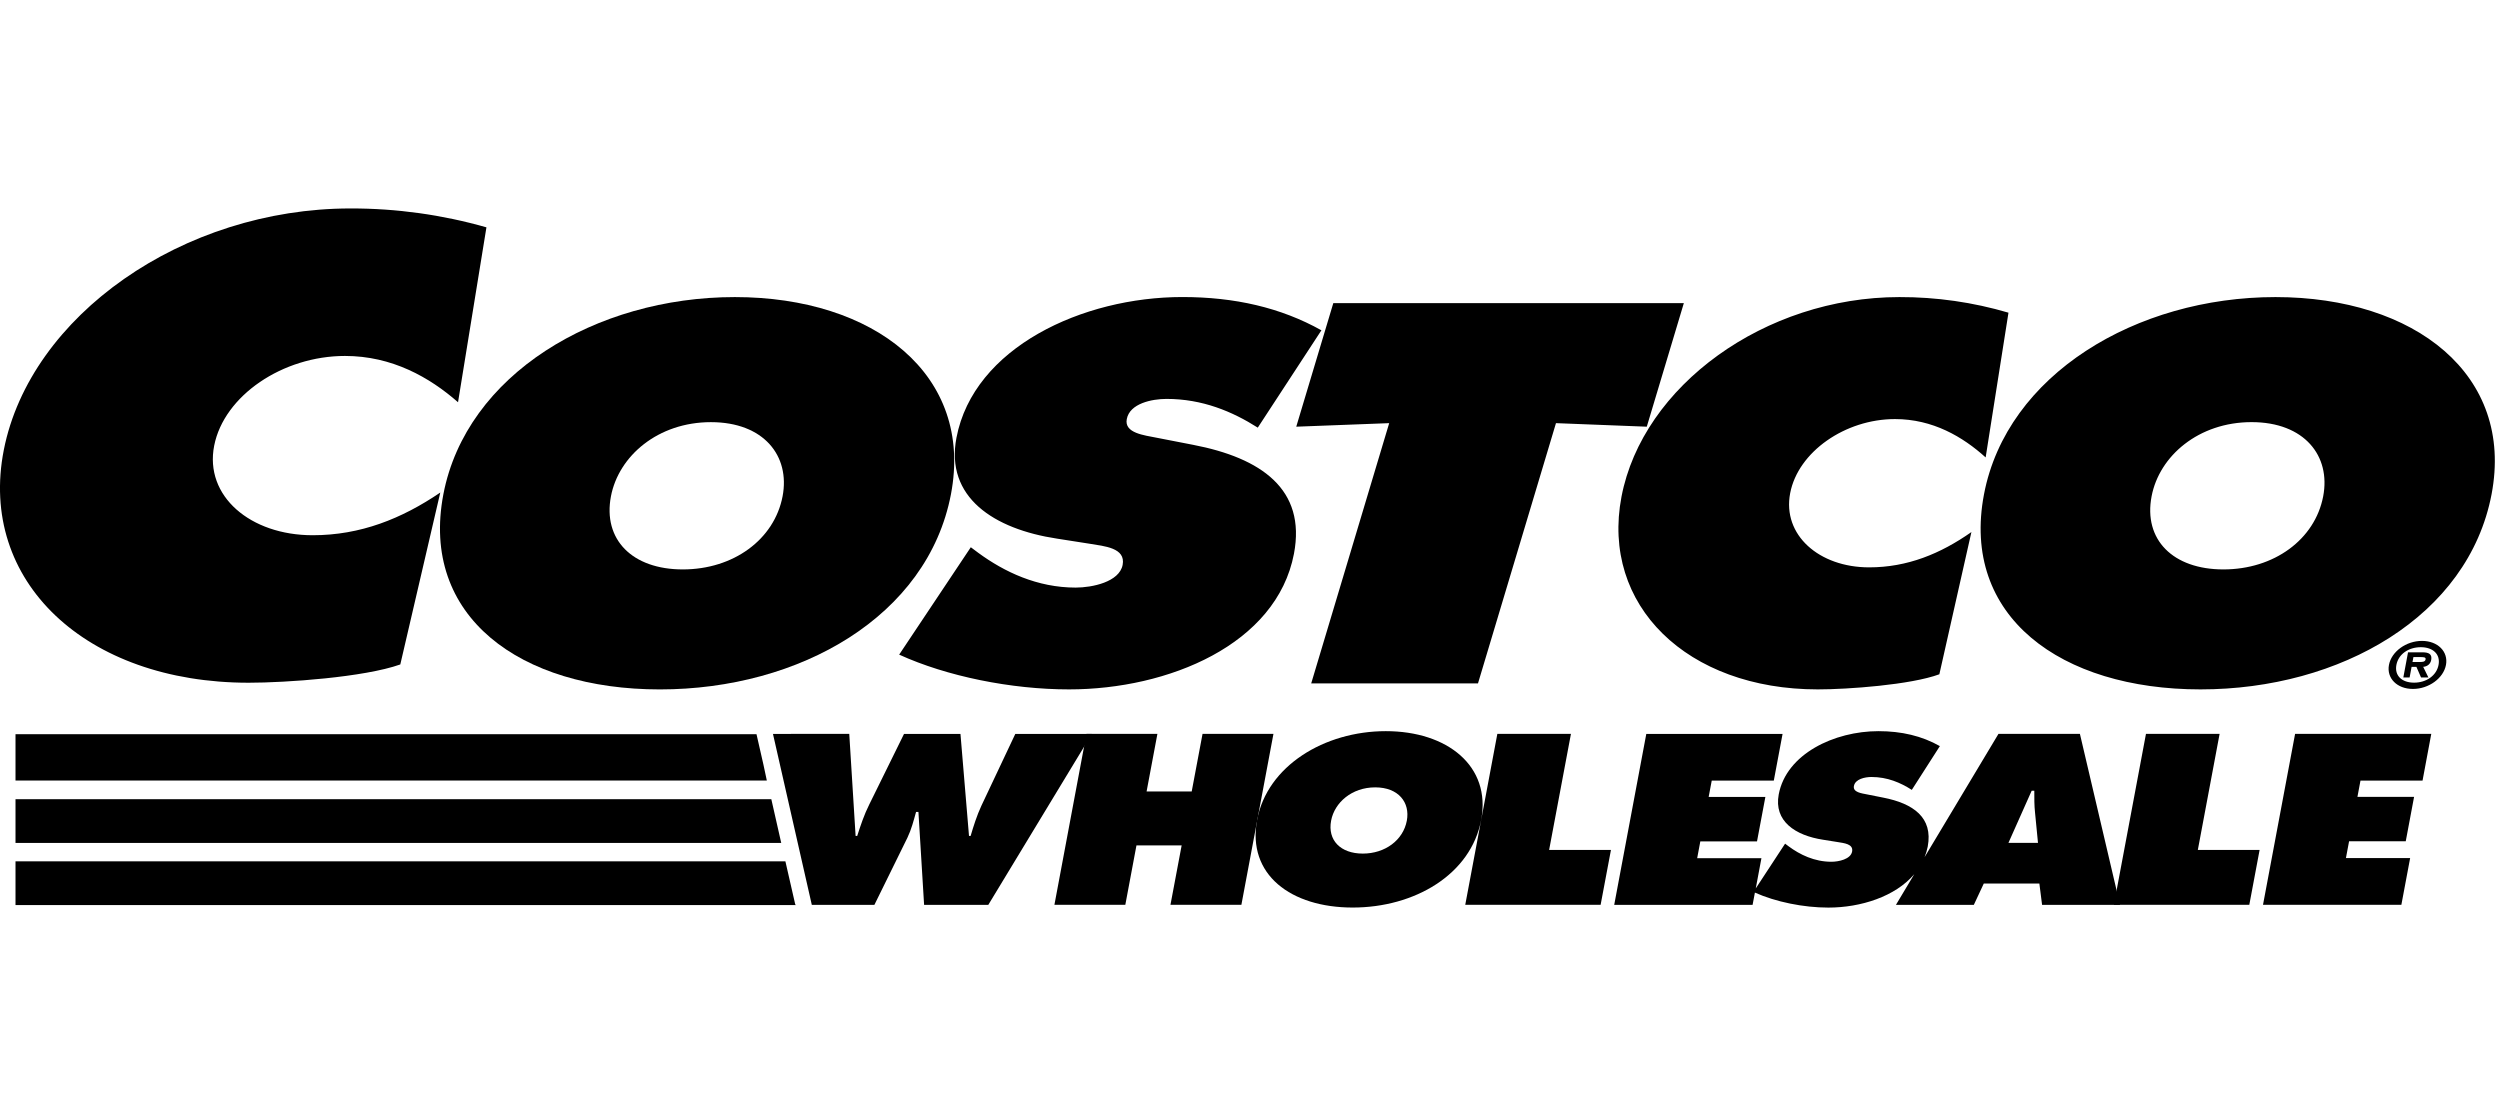 <svg width="108" height="48" viewBox="0 0 108 48" fill="none" xmlns="http://www.w3.org/2000/svg">
<rect width="108" height="48" fill="white"/>
<g clip-path="url(#clip0_6729_1701)">
<path d="M55.998 18.433L60.013 18.28L56.644 29.523H63.849L67.218 18.28L71.141 18.433L72.742 13.095H57.599L55.998 18.433ZM41.081 21.352C40.074 26.624 34.555 29.783 28.505 29.783C22.46 29.783 18.145 26.624 19.154 21.352C20.142 16.189 25.725 12.834 31.744 12.834C37.765 12.834 42.069 16.189 41.081 21.352ZM26.393 21.439C26.036 23.313 27.316 24.599 29.498 24.599C31.679 24.599 33.45 23.313 33.808 21.439C34.14 19.697 32.999 18.237 30.712 18.237C28.424 18.237 26.727 19.697 26.393 21.439Z" fill="black"/>
<path d="M38.844 28.28C40.899 29.218 43.684 29.782 46.181 29.782C50.468 29.782 55.15 27.845 55.899 23.922C56.43 21.134 54.482 19.782 51.54 19.216L49.967 18.91C49.436 18.802 48.558 18.714 48.677 18.104C48.804 17.429 49.762 17.233 50.394 17.233C51.945 17.233 53.235 17.776 54.336 18.474L57.085 14.269C55.329 13.287 53.337 12.832 51.077 12.832C46.765 12.832 42.063 15.011 41.319 18.91C40.826 21.482 42.931 22.855 45.663 23.269L47.069 23.489C47.706 23.596 48.639 23.663 48.498 24.403C48.356 25.143 47.18 25.384 46.469 25.384C44.813 25.384 43.391 24.71 42.26 23.881L41.939 23.641L38.844 28.28ZM86.766 13.508C85.235 13.057 83.649 12.83 82.055 12.834C76.245 12.834 70.964 16.667 70.048 21.46C69.153 26.145 72.876 29.782 78.528 29.782C79.816 29.782 82.537 29.587 83.78 29.129L85.165 22.985C83.828 23.922 82.401 24.51 80.745 24.51C78.589 24.51 76.989 23.115 77.335 21.306C77.676 19.521 79.71 18.104 81.863 18.104C83.494 18.104 84.794 18.868 85.78 19.761L86.766 13.508ZM98.3 12.834C92.278 12.834 86.694 16.188 85.709 21.352C84.703 26.624 89.015 29.782 95.061 29.782C101.108 29.782 106.629 26.624 107.636 21.352C108.621 16.188 104.321 12.834 98.3 12.834ZM97.268 18.236C99.555 18.236 100.694 19.697 100.362 21.439C100.005 23.313 98.233 24.599 96.052 24.599C93.871 24.599 92.59 23.313 92.949 21.439C93.282 19.697 94.98 18.236 97.268 18.236ZM21.014 9.821C19.103 9.276 17.127 9.001 15.141 9.005C7.894 9.005 1.308 13.641 0.165 19.434C-0.951 25.096 3.691 29.494 10.742 29.494C12.35 29.494 15.74 29.258 17.293 28.704L19.02 21.278C17.352 22.41 15.573 23.122 13.507 23.122C10.818 23.122 8.823 21.435 9.253 19.25C9.68 17.089 12.214 15.377 14.903 15.377C16.936 15.377 18.558 16.299 19.787 17.377L21.014 9.821ZM103.203 28.724C103.311 28.15 103.943 27.687 104.629 27.687C105.312 27.687 105.773 28.15 105.666 28.724C105.558 29.3 104.923 29.762 104.24 29.762C103.554 29.764 103.094 29.3 103.203 28.724ZM105.345 28.724C105.433 28.262 105.104 27.959 104.579 27.959C104.044 27.959 103.612 28.262 103.524 28.724C103.437 29.185 103.756 29.491 104.29 29.491C104.816 29.491 105.259 29.186 105.345 28.724ZM104.907 29.267H104.589L104.389 28.808H104.181L104.095 29.267H103.824L104.027 28.18H104.65C104.925 28.18 105.074 28.257 105.028 28.511C104.993 28.697 104.849 28.794 104.682 28.808L104.907 29.267ZM104.512 28.598C104.647 28.598 104.765 28.598 104.786 28.483C104.804 28.386 104.687 28.386 104.551 28.386H104.26L104.22 28.598H104.512Z" fill="black"/>
<path d="M36.688 31.703L36.962 36.111H37.032C37.176 35.659 37.333 35.19 37.554 34.75L39.054 31.705H41.492L41.861 36.113H41.931C42.058 35.681 42.2 35.232 42.395 34.81L43.861 31.705H47.168L42.695 39.089H39.921L39.676 35.075H39.574C39.468 35.456 39.374 35.828 39.2 36.19L37.774 39.089H35.07L33.392 31.705L36.688 31.703Z" fill="black"/>
<path d="M46.935 31.703H50L49.533 34.19H51.482L51.95 31.703H55.013L53.628 39.087H50.564L51.047 36.522H49.095L48.614 39.087H45.551L46.935 31.703Z" fill="black"/>
<path d="M63.987 35.416C63.542 37.784 61.106 39.206 58.436 39.206C55.767 39.206 53.862 37.784 54.308 35.416C54.745 33.093 57.209 31.586 59.865 31.586C62.523 31.584 64.423 33.093 63.987 35.416ZM57.504 35.453C57.345 36.295 57.909 36.875 58.873 36.875C59.836 36.875 60.618 36.295 60.775 35.453C60.922 34.669 60.418 34.014 59.409 34.014C58.4 34.014 57.651 34.669 57.504 35.453ZM64.685 31.703H67.865L66.922 36.718H69.593L69.147 39.087H63.299L64.685 31.703ZM92.706 31.703H95.887L94.946 36.718H97.615L97.17 39.087H91.32L92.706 31.703ZM99.148 31.703H105.031L104.654 33.721H101.973L101.841 34.426H104.288L103.928 36.344H101.48L101.344 37.069H104.118L103.739 39.087H97.762L99.148 31.703ZM0.67 39.099H34.387L34.386 39.087H34.358L33.929 37.21H0.67V39.099ZM0.67 36.414H33.749L33.321 34.525H0.67V36.414ZM0.67 33.72H33.127L32.98 33.031L32.681 31.718H0.67V33.72Z" fill="black"/>
<path d="M89.852 31.703H86.334L83.142 37.029C83.201 36.881 83.247 36.728 83.278 36.572C83.514 35.317 82.653 34.711 81.355 34.457L80.66 34.319C80.425 34.271 80.038 34.23 80.089 33.956C80.145 33.653 80.569 33.566 80.848 33.566C81.533 33.566 82.102 33.81 82.59 34.123L83.802 32.232C83.025 31.792 82.147 31.586 81.149 31.586C79.246 31.586 77.17 32.566 76.841 34.319C76.624 35.473 77.554 36.093 78.76 36.277L79.38 36.376C79.661 36.424 80.073 36.455 80.011 36.788C79.949 37.12 79.428 37.228 79.115 37.228C78.386 37.228 77.757 36.925 77.258 36.553L77.116 36.446L75.849 38.379L76.094 37.073H73.318L73.454 36.347H75.903L76.264 34.428H73.814L73.947 33.723H76.628L77.007 31.705H71.12L69.734 39.089H75.712L75.812 38.56C76.714 38.963 77.909 39.208 78.986 39.208C80.387 39.208 81.88 38.729 82.697 37.764L81.904 39.091H85.269L85.699 38.17H88.101L88.218 39.091H91.584L89.852 31.703ZM86.764 36.413L87.768 34.16H87.882C87.882 34.475 87.879 34.797 87.914 35.11L88.041 36.411L86.764 36.413Z" fill="black"/>
</g>
<defs>
<clipPath id="clip0_6729_1701">
<rect width="107.776" height="30.21" fill="white" transform="translate(0 9)"/>
</clipPath>
</defs>
</svg>
